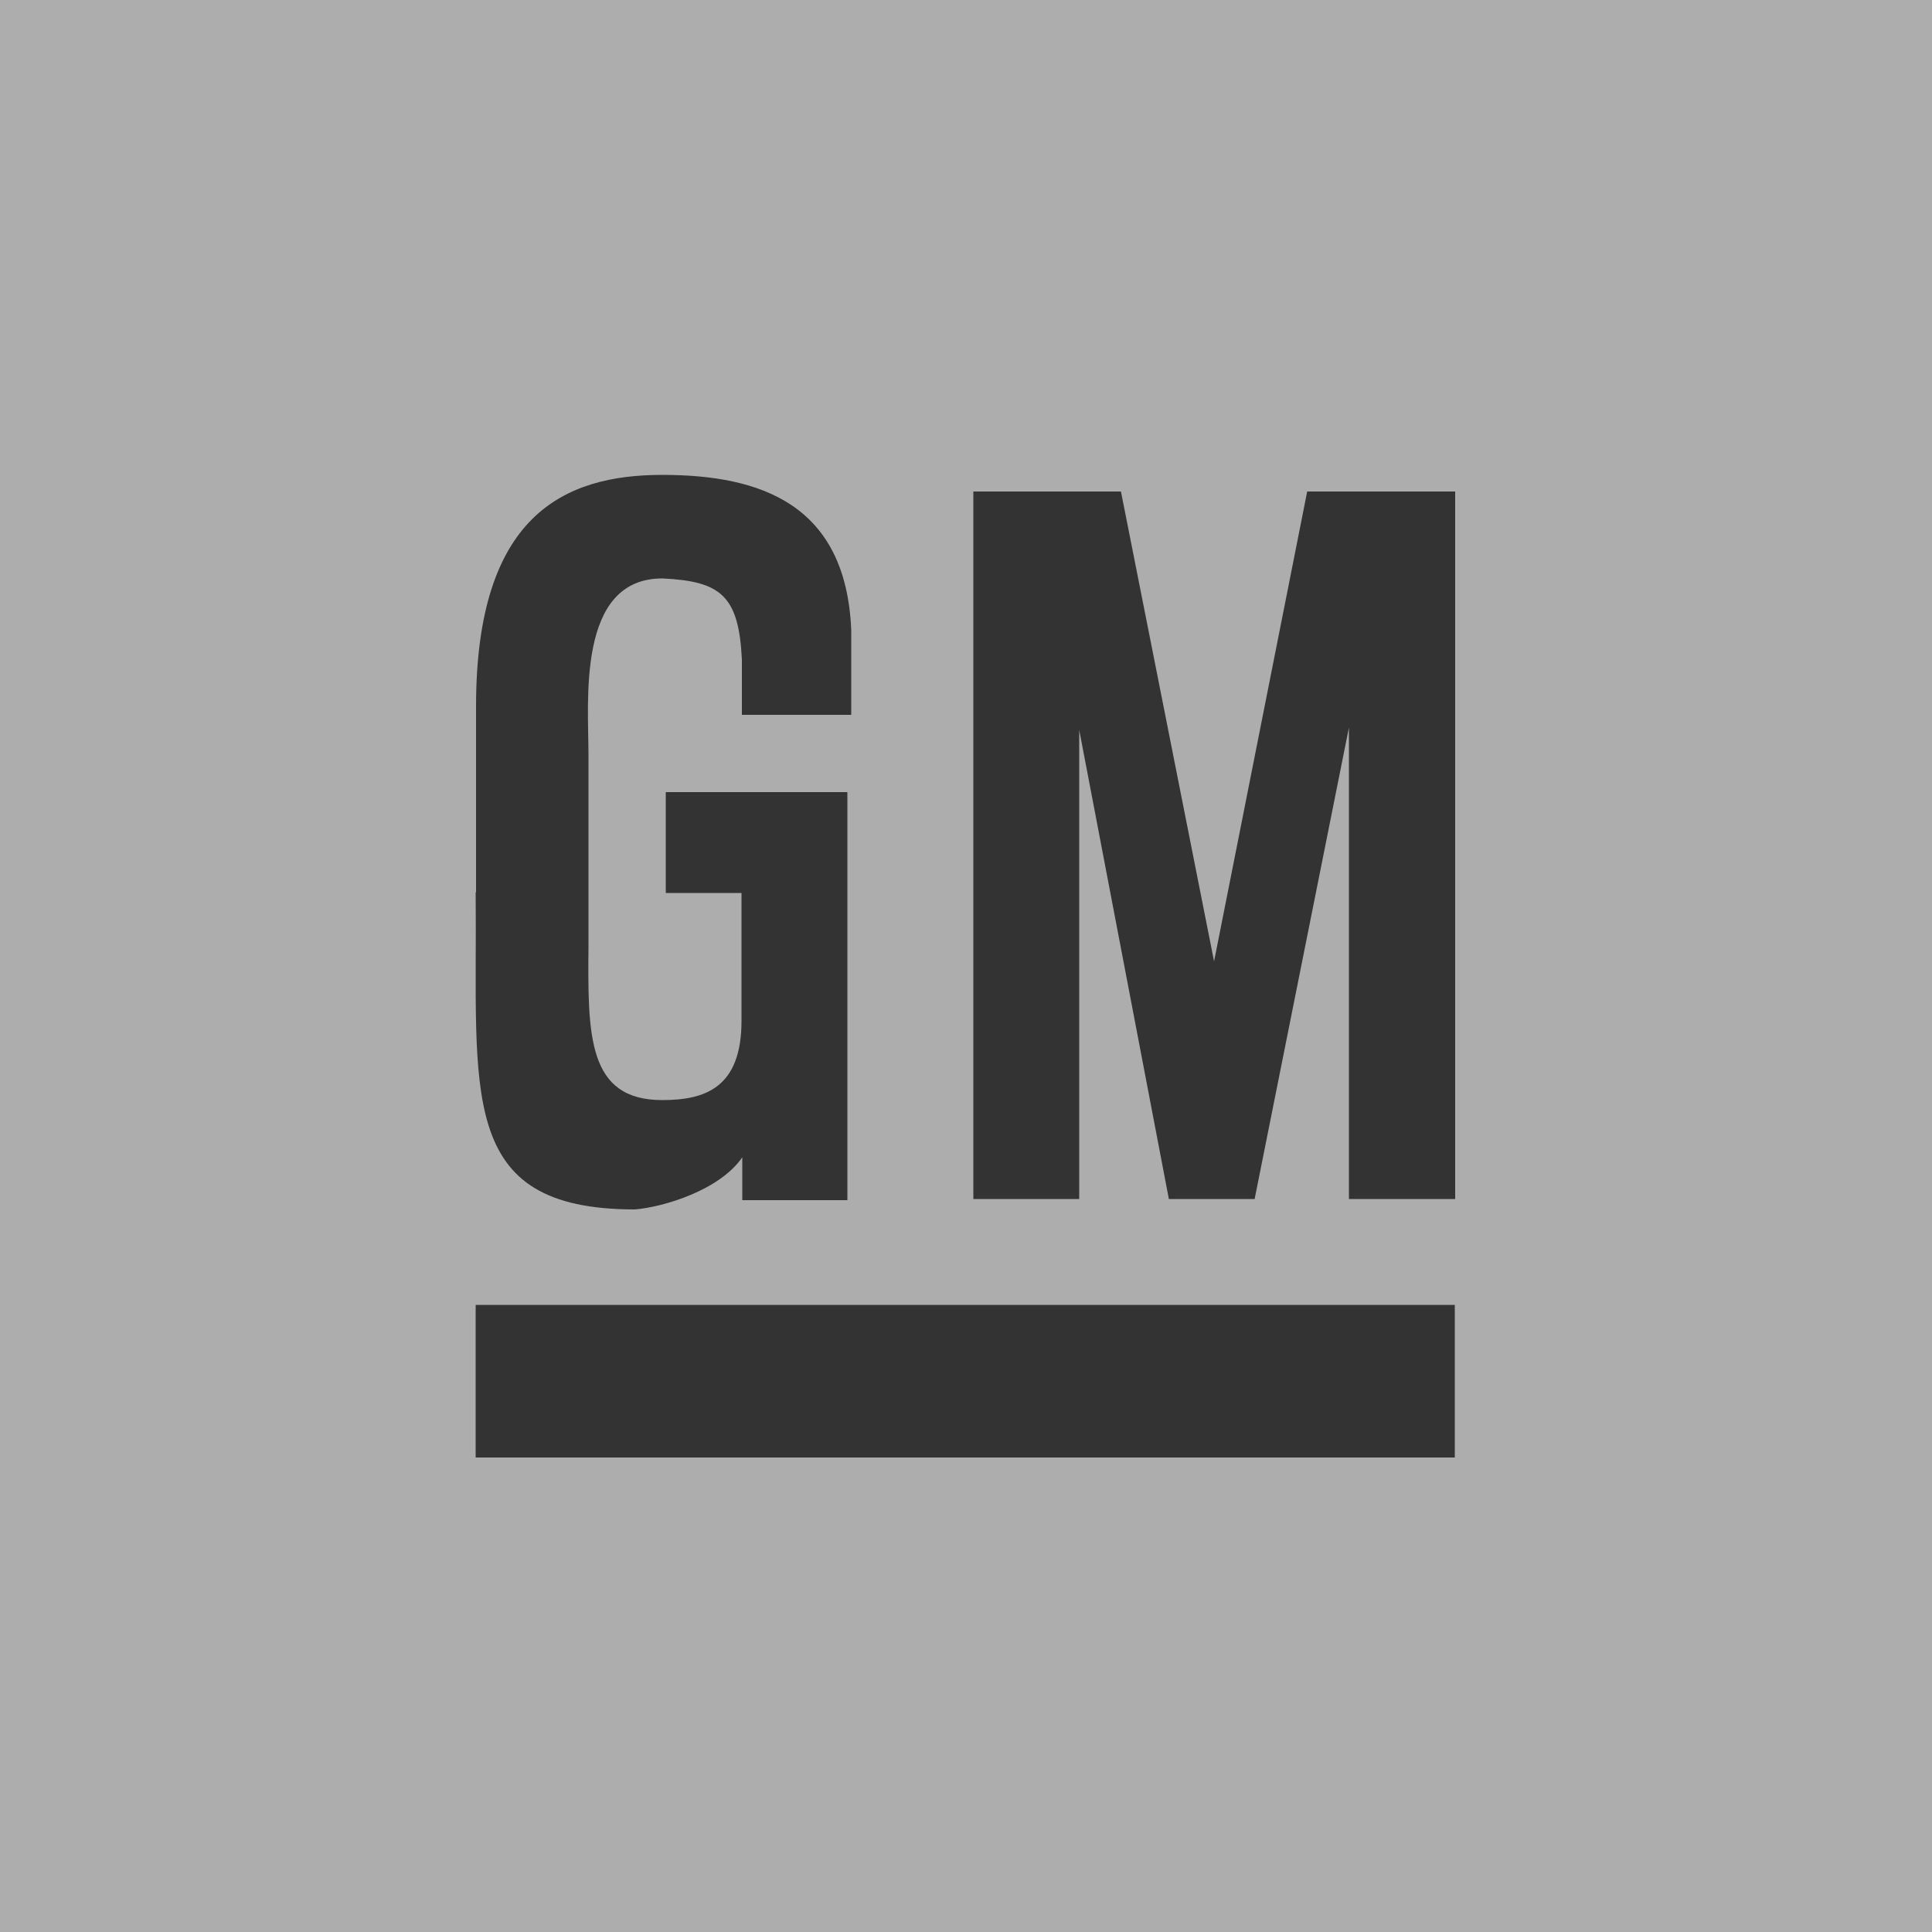 <?xml version="1.0" encoding="UTF-8"?>
<svg xmlns="http://www.w3.org/2000/svg" id="Layer_1" width="50" height="50" viewBox="0 0 50 50">
  <rect x="0" y="0" width="50" height="50" fill="#333333" stroke="none"/>
  <defs>
    <style>.cls-1{fill:#fff;stroke-width:0px;}.cls-2{opacity:.6;}</style>
  </defs>
  <g class="cls-2">
    <path class="cls-1" d="m0,0v50h50V0H0Zm25.19,12.72h3.82l2.41,12.16,2.41-12.16h3.83v18.31h-2.75v-12.2s-2.44,12.2-2.44,12.2h-2.22l-2.32-12.14v12.14s-2.74,0-2.74,0V12.72Zm-12.87,10.37v-4.81c0-4.94,2.27-5.99,4.82-5.99s4.75.76,4.89,4.01v2.2h-2.83v-1.43c-.08-1.65-.54-2.03-2.06-2.1-2.22,0-1.91,3.19-1.91,4.56v4.94c-.02,2.32-.03,4,1.91,4,1.11,0,2.05-.32,2.05-2.05v-3.31s-1.96,0-1.96,0v-2.61h4.7v10.56h-2.72v-1.11c-.58.85-2.04,1.29-2.78,1.35-4.64,0-4.07-3.02-4.12-8.21Zm25.34,14.63H12.31v-3.95h25.34v3.95Z"></path>
  </g>
</svg>
